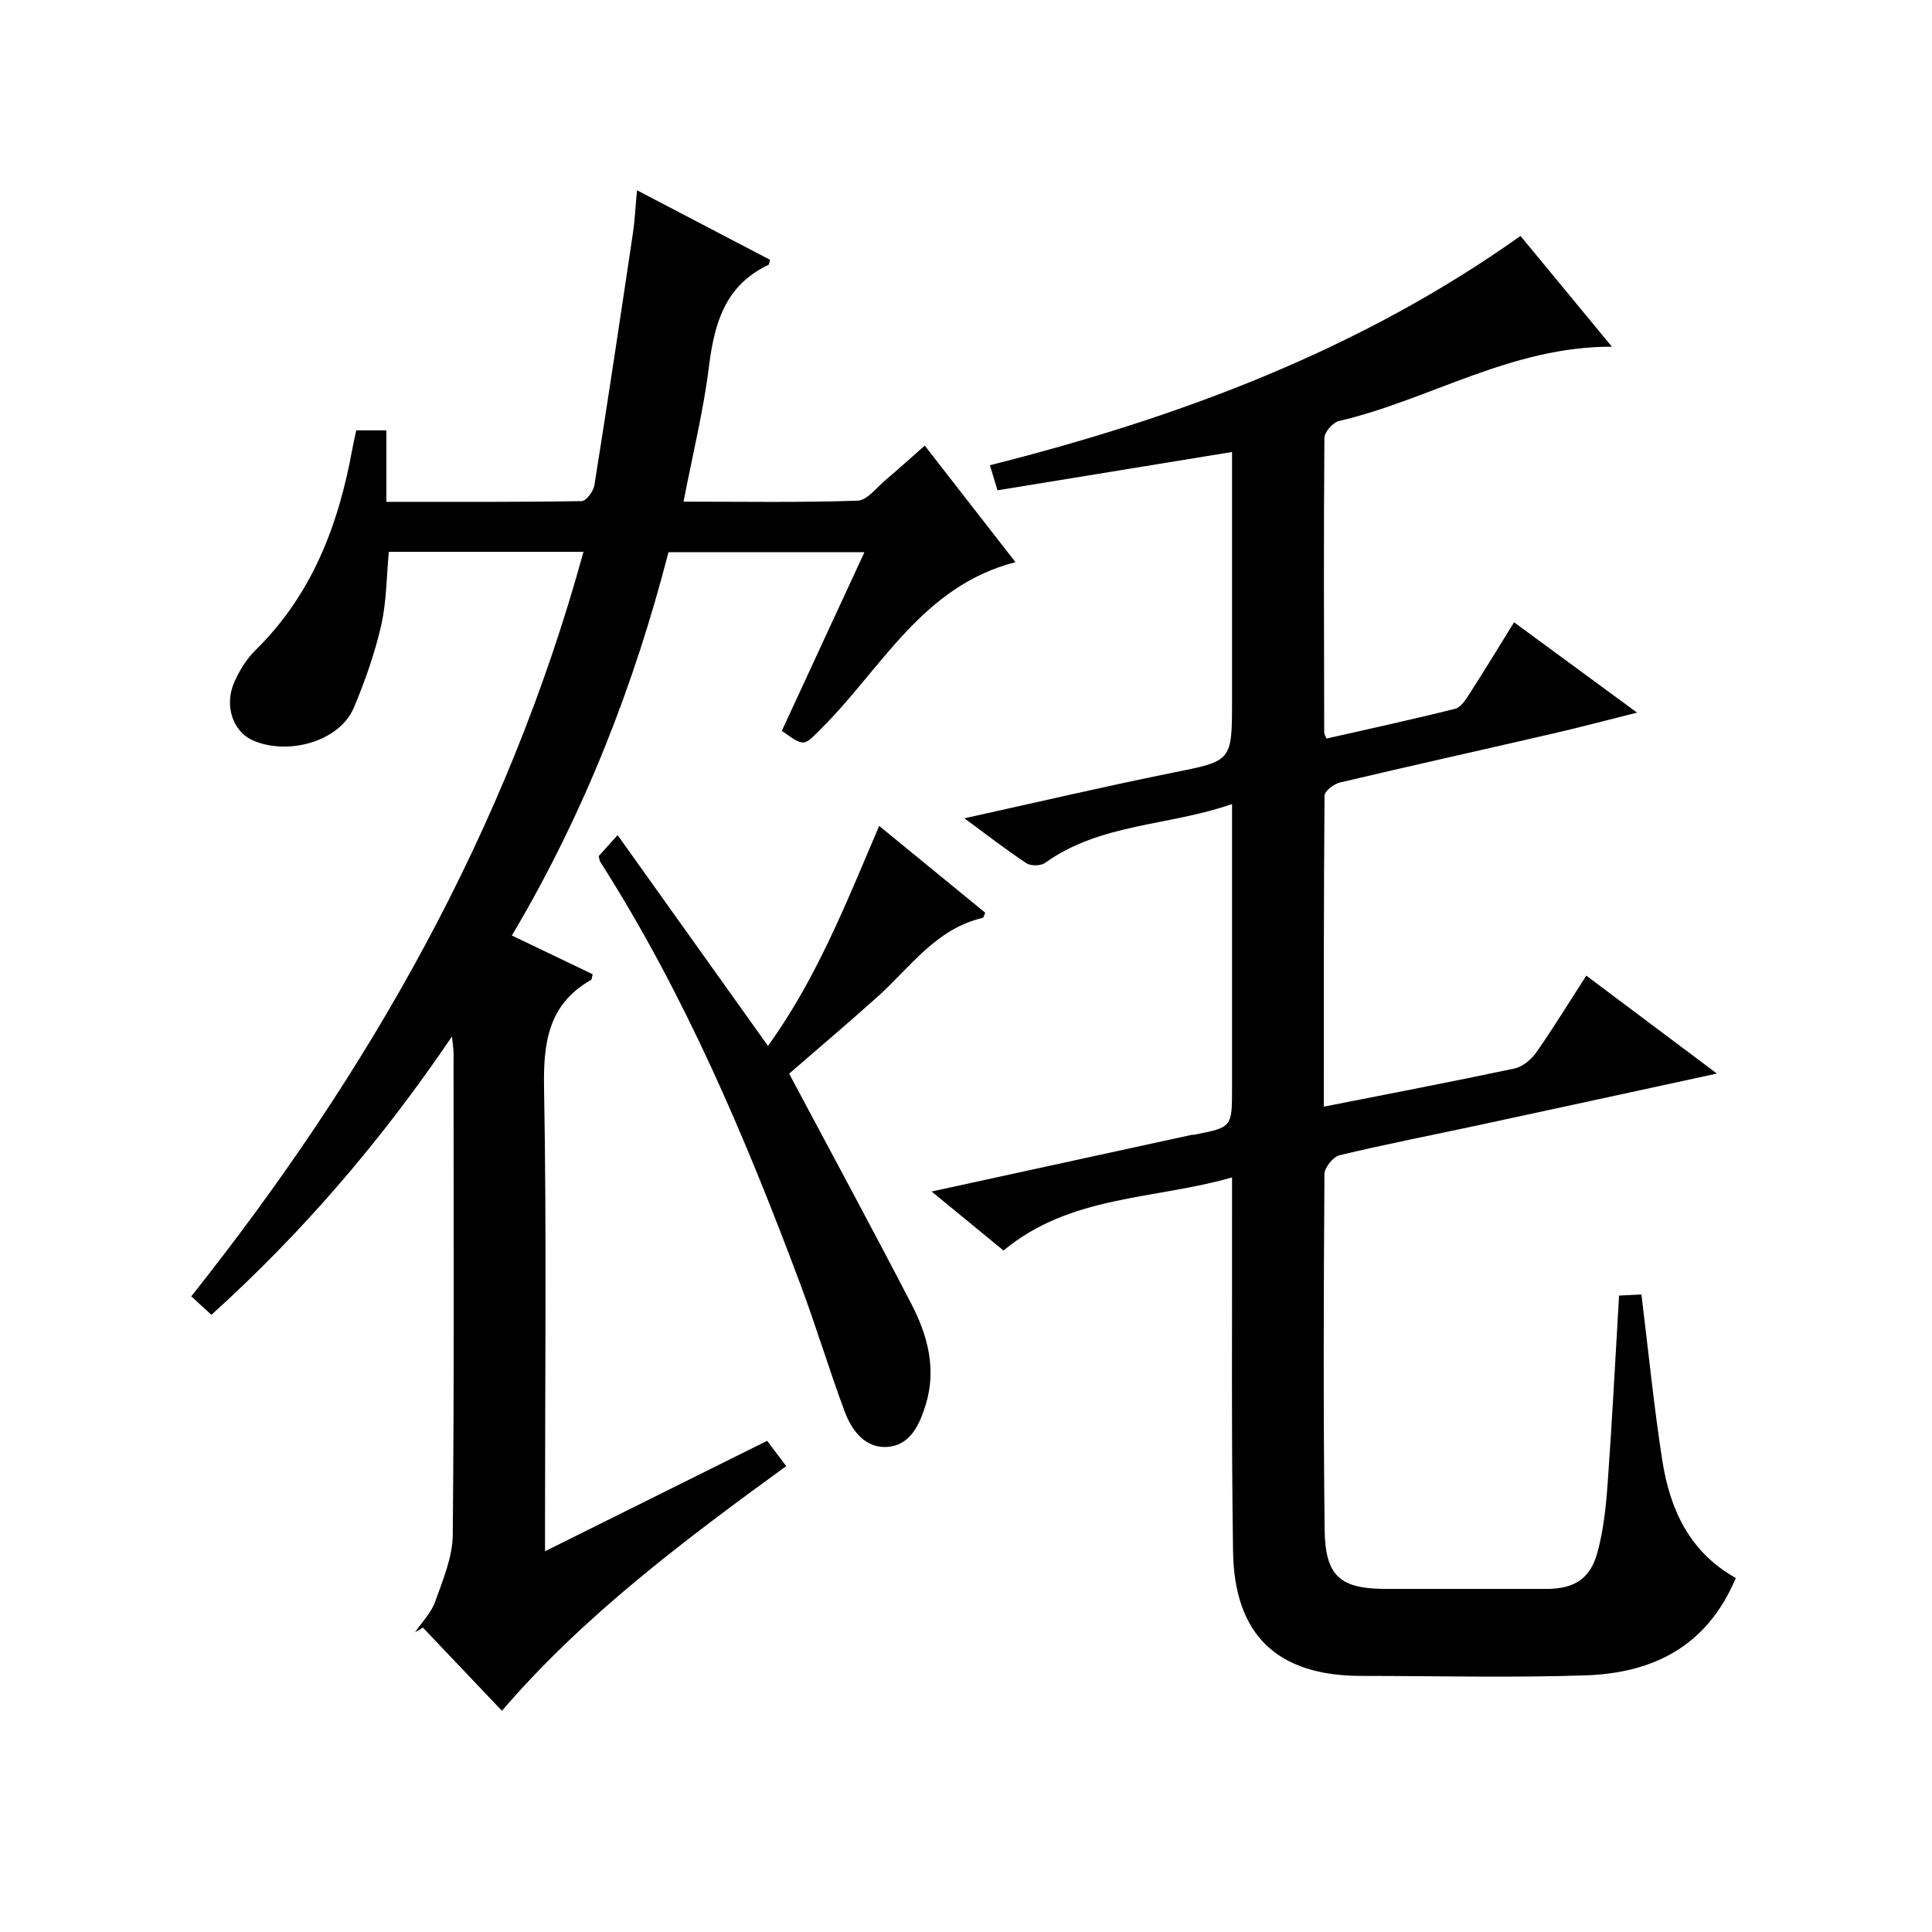<?xml version="1.0" encoding="utf-8"?>
<svg version="1.1" id="ZDIC" xmlns="http://www.w3.org/2000/svg" xmlns:xlink="http://www.w3.org/1999/xlink" x="0px" y="0px"
	 viewBox="0 0 400 400" style="enable-background:new 0 0 400 400;" xml:space="preserve">

<g>
	
	<path d="M359.38,326.71c-5.97,14.22-17.21,19.67-31,20.15c-15.49,0.53-31.01,0.12-46.52,0.12c-17.31,0-26.31-8.37-26.57-25.77
		c-0.36-23.83-0.17-47.67-0.21-71.51c0-1.81,0-3.62,0-5.93c-16.18,4.64-33.49,3.62-47.31,15.14c-4.82-3.96-9.46-7.76-14.89-12.22
		c18.73-4.08,36.29-7.91,53.84-11.73c0.16-0.03,0.34,0.01,0.5-0.02c7.86-1.54,7.86-1.54,7.86-9.66c0-17.5,0-35.01,0-52.51
		c0-1.81,0-3.62,0-6.3c-13.18,4.59-27.24,3.94-38.72,12.19c-0.88,0.63-2.93,0.66-3.84,0.07c-4.15-2.74-8.08-5.8-12.85-9.31
		c14.88-3.28,28.93-6.58,43.08-9.43c12.28-2.47,12.33-2.25,12.33-14.99c0-16.81,0-33.62,0-51.42c-16.43,2.68-32.37,5.28-48.56,7.93
		c-0.48-1.59-0.95-3.14-1.57-5.19c39.22-9.89,76.58-23.82,109.85-47.47c6.22,7.54,12.23,14.82,18.93,22.93
		c-20.88-0.07-37.73,11-56.51,15.39c-1.26,0.29-3.01,2.29-3.02,3.51c-0.16,20.33-0.08,40.67-0.04,61c0,0.31,0.23,0.61,0.47,1.23
		c8.86-2.01,17.79-3.95,26.66-6.17c1.18-0.3,2.19-1.9,2.96-3.1c3.06-4.75,5.99-9.59,9.22-14.8c8.31,6.1,16.43,12.06,25.47,18.7
		c-6.34,1.58-11.85,3.05-17.4,4.33c-14.7,3.4-29.44,6.67-44.12,10.14c-1.26,0.3-3.19,1.77-3.19,2.72
		c-0.18,21.3-0.14,42.61-0.14,64.39c13.52-2.67,26.53-5.15,39.48-7.9c1.68-0.36,3.47-1.86,4.5-3.33c3.53-5.04,6.74-10.29,10.35-15.9
		c8.88,6.66,17.55,13.16,27.05,20.28c-17.13,3.71-33.2,7.21-49.28,10.67c-9.62,2.07-19.29,3.94-28.85,6.24
		c-1.33,0.32-3.12,2.56-3.13,3.92c-0.16,24.5-0.24,49.01,0.04,73.51c0.11,9.78,3.22,12.36,12.78,12.36c11,0,22.01,0.01,33.01,0
		c5.85,0,9.19-2,10.71-7.62c1.25-4.61,1.76-9.48,2.1-14.27c0.92-12.78,1.58-25.58,2.36-38.84c1.7-0.09,3.25-0.17,4.63-0.24
		c1.45,11.76,2.57,23.17,4.34,34.48C345.76,312.48,349.75,321.32,359.38,326.71z"/>
	<path d="M93.57,214.6c-14.74,21.75-30.94,40.56-49.8,57.62c-1.44-1.32-2.71-2.49-4.17-3.83c36.81-46.3,65.43-96.59,81.2-154.14
		c-13.63,0-26.84,0-40.3,0c-0.48,5.09-0.46,10.29-1.58,15.23c-1.32,5.78-3.33,11.46-5.62,16.95c-3,7.19-13.77,10.01-20.92,6.87
		c-4.18-1.83-6-7.21-3.88-12.05c1.05-2.39,2.52-4.79,4.37-6.61c11.71-11.48,17.2-25.89,20.06-41.6c0.23-1.28,0.53-2.55,0.83-3.94
		c2.05,0,3.85,0,6.23,0c0,4.81,0,9.55,0,14.8c13.86,0,27.14,0.07,40.43-0.15c0.93-0.01,2.44-2.02,2.64-3.27
		c2.78-17.41,5.39-34.84,7.99-52.28c0.39-2.61,0.5-5.25,0.83-8.81c9.6,5.01,18.58,9.71,27.55,14.4c-0.17,0.56-0.17,0.97-0.34,1.05
		c-8.9,4.2-11.18,12-12.3,20.98c-1.14,9.21-3.39,18.29-5.27,28.04c12.21,0,24.13,0.21,36.04-0.2c1.99-0.07,3.95-2.74,5.83-4.32
		c2.65-2.23,5.22-4.57,8.07-7.08c6.33,8.13,12.44,15.98,18.78,24.13c-19.29,4.94-27.69,22.03-40.17,34.41
		c-3.69,3.66-3.4,3.94-8.2,0.51c5.6-12.12,11.24-24.3,17.1-36.98c-13.62,0-26.81,0-40.57,0c-7.09,27.5-17.41,54.05-32.42,79.36
		c5.69,2.73,11.23,5.39,16.73,8.02c-0.17,0.62-0.16,1.07-0.35,1.17c-8.83,5.05-9.89,12.92-9.72,22.37
		c0.54,29.82,0.2,59.66,0.2,89.49c0,1.83,0,3.65,0,6.43c15.56-7.73,30.57-15.2,45.98-22.86c1.38,1.82,2.63,3.48,3.96,5.23
		c-21.24,15.45-42.02,31.03-58.86,50.66c-5.46-5.75-10.91-11.48-16.36-17.22c-0.54,0.32-1.09,0.64-1.63,0.96
		c1.43-2.11,3.36-4.03,4.18-6.36c1.59-4.49,3.59-9.2,3.63-13.83c0.31-33.33,0.17-66.66,0.16-99.99
		C93.89,217.16,93.77,216.57,93.57,214.6z"/>
	<path d="M123.96,177.25c1-1.12,2.1-2.33,3.91-4.35c10.59,14.84,20.71,29.03,31.13,43.64c9.97-13.77,16.13-29.37,23.02-45.55
		c7.53,6.16,14.76,12.09,21.96,17.98c-0.26,0.57-0.33,1.02-0.5,1.06c-9.72,2.25-15.06,10.31-21.89,16.42
		c-6.07,5.44-12.29,10.7-18.21,15.84c8.52,16,17.08,31.8,25.35,47.76c3.35,6.46,5.19,13.44,2.94,20.75
		c-1.25,4.04-3.13,8.37-7.83,8.76c-4.66,0.39-7.48-3.34-8.97-7.35c-3.25-8.73-5.92-17.67-9.19-26.39
		c-11.33-30.29-23.92-59.99-41.4-87.38C124.11,178.19,124.11,177.82,123.96,177.25z"/>
</g>
</svg>
